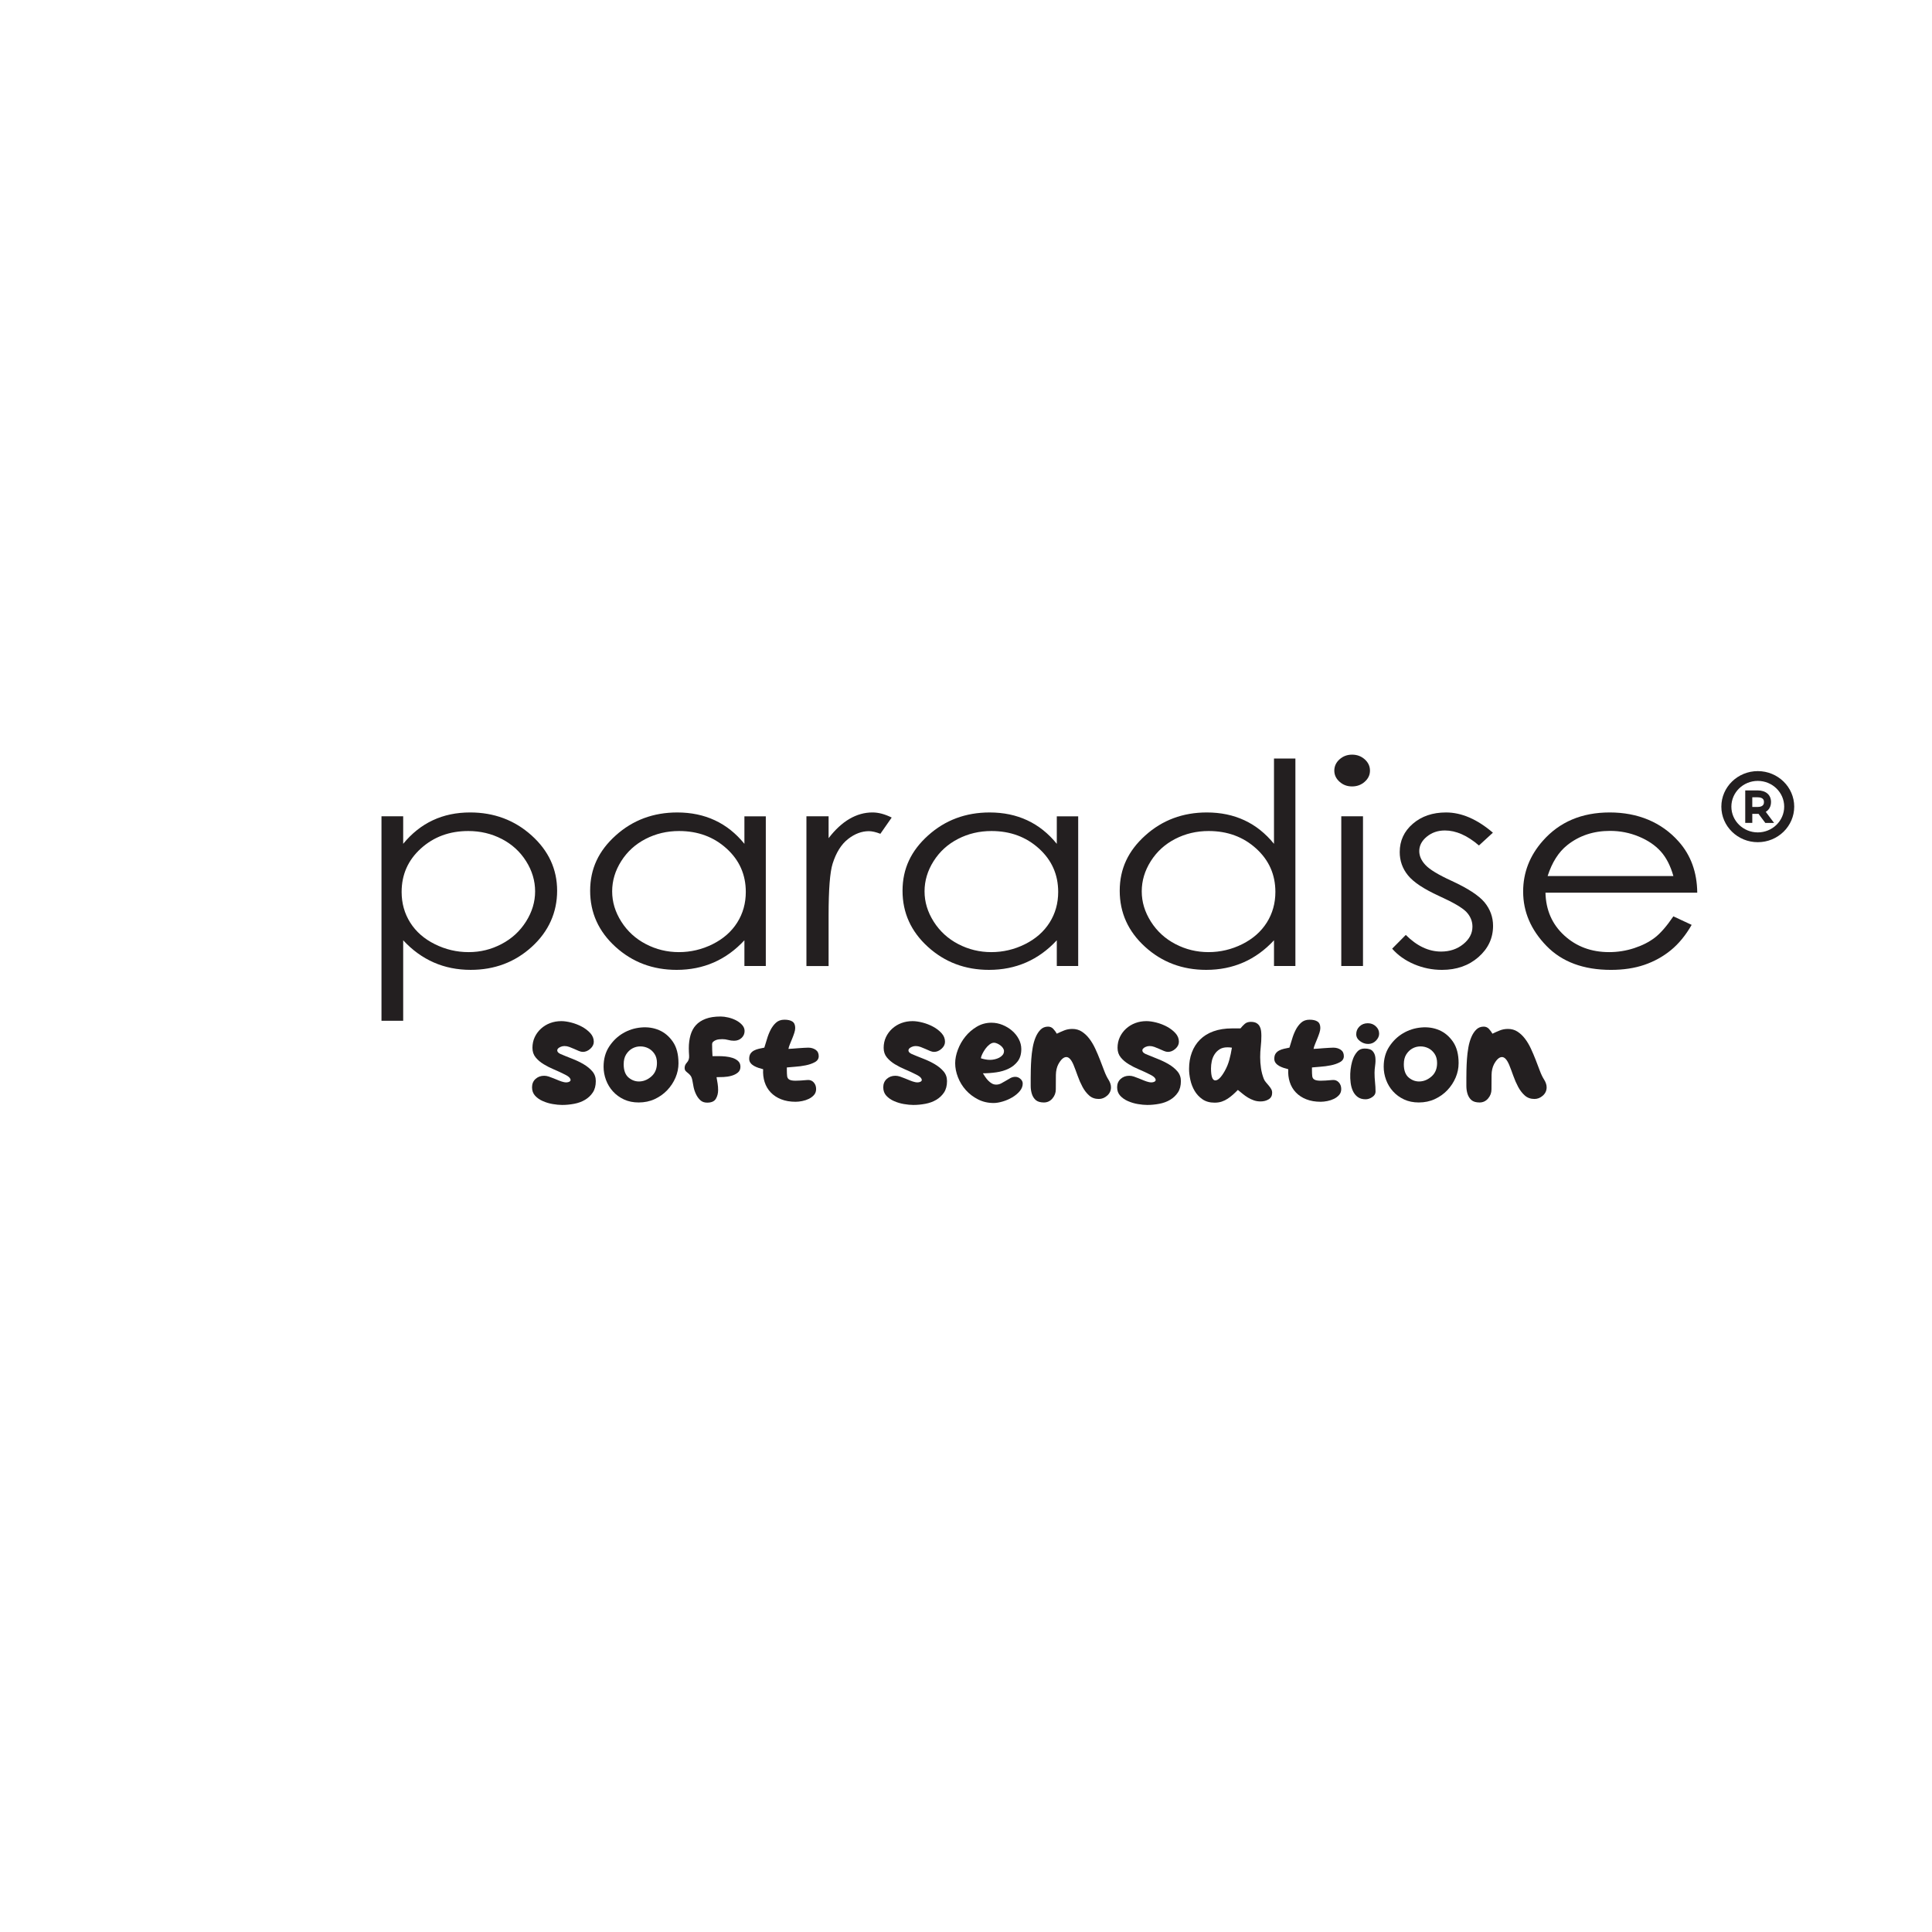 <svg xmlns="http://www.w3.org/2000/svg" xmlns:xlink="http://www.w3.org/1999/xlink" id="Layer_2" data-name="Layer 2" viewBox="0 0 2000 2000"><defs><style>      .cls-1 {        clip-path: url(#clippath-1);      }      .cls-2 {        clip-path: url(#clippath);      }      .cls-3 {        fill: none;      }      .cls-4 {        fill: #231f20;      }    </style><clipPath id="clippath"><rect class="cls-3" width="2000" height="2000"></rect></clipPath><clipPath id="clippath-1"><rect class="cls-3" x="205.32" y="110.46" width="1777.53" height="1777.54"></rect></clipPath></defs><g id="Layer_1-2" data-name="Layer 1"><g class="cls-2"><g class="cls-1"><path class="cls-4" d="M394.91,845.03h22.47v28.49c8.86-10.83,19.08-18.95,30.62-24.36,11.54-5.42,24.43-8.12,38.64-8.12,24.79,0,46.01,7.93,63.65,23.79,17.63,15.86,26.45,34.94,26.45,57.26s-8.73,42.14-26.22,58.05c-17.47,15.9-38.56,23.85-63.24,23.85-13.9,0-26.66-2.56-38.32-7.69-11.65-5.13-22.19-12.77-31.58-22.93v83.33h-22.47v-211.68Zm89.87,15.24c-19.42,0-35.78,6.02-49.08,18.08-13.29,12.04-19.93,27.03-19.93,44.96,0,11.76,2.96,22.34,8.88,31.73,5.92,9.39,14.41,16.84,25.46,22.34,11.05,5.5,22.71,8.25,34.98,8.25s23.41-2.77,34.03-8.33c10.63-5.55,19.08-13.3,25.38-23.26,6.3-9.96,9.45-20.4,9.45-31.31s-3.12-21.43-9.37-31.3c-6.24-9.87-14.65-17.53-25.22-22.98-10.57-5.45-22.1-8.18-34.58-8.18"></path><path class="cls-4" d="M792.76,845.03v154.99h-22.15v-26.64c-9.42,10.16-19.98,17.81-31.69,22.93-11.72,5.13-24.53,7.69-38.44,7.69-24.72,0-45.82-7.95-63.32-23.85-17.49-15.91-26.24-35.26-26.24-58.05s8.83-41.4,26.49-57.26c17.65-15.87,38.89-23.79,63.71-23.79,14.33,0,27.31,2.7,38.91,8.12,11.62,5.4,21.81,13.53,30.58,24.36v-28.49h22.15Zm-89.79,15.24c-12.51,0-24.05,2.73-34.63,8.18-10.58,5.45-18.99,13.11-25.25,22.98-6.25,9.87-9.38,20.3-9.38,31.3s3.15,21.35,9.46,31.31c6.3,9.96,14.78,17.72,25.41,23.26,10.63,5.55,22.04,8.33,34.23,8.33s23.93-2.75,34.94-8.25c11-5.5,19.47-12.94,25.41-22.34,5.93-9.39,8.89-19.97,8.89-31.73,0-17.93-6.65-32.92-19.96-44.96-13.3-12.05-29.68-18.08-49.13-18.08"></path><path class="cls-4" d="M834.81,845.03h22.95v22.65c6.84-8.92,14.06-15.6,21.67-20.01,7.59-4.42,15.51-6.63,23.75-6.63,6.2,0,12.84,1.76,19.9,5.28l-11.72,16.81c-4.71-1.8-8.66-2.71-11.87-2.71-7.49,0-14.71,2.73-21.66,8.19-6.96,5.46-12.26,13.94-15.9,25.43-2.78,8.84-4.17,26.69-4.17,53.56v52.43h-22.95v-154.99Z"></path><path class="cls-4" d="M1116.14,845.03v154.99h-22.15v-26.64c-9.42,10.16-19.98,17.81-31.69,22.93-11.72,5.13-24.54,7.69-38.44,7.69-24.72,0-45.83-7.95-63.32-23.85-17.5-15.91-26.24-35.26-26.24-58.05s8.83-41.4,26.48-57.26c17.66-15.87,38.9-23.79,63.72-23.79,14.33,0,27.31,2.7,38.91,8.12,11.62,5.4,21.81,13.53,30.58,24.36v-28.49h22.15Zm-89.79,15.24c-12.51,0-24.05,2.73-34.63,8.18-10.59,5.45-19,13.11-25.25,22.98-6.25,9.87-9.38,20.3-9.38,31.3s3.16,21.35,9.46,31.31c6.3,9.96,14.78,17.72,25.41,23.26,10.64,5.55,22.05,8.33,34.23,8.33s23.94-2.75,34.94-8.25c11.01-5.5,19.47-12.94,25.41-22.34,5.93-9.39,8.89-19.97,8.89-31.73,0-17.93-6.65-32.92-19.95-44.96-13.31-12.05-29.69-18.08-49.13-18.08"></path><path class="cls-4" d="M1340.99,785.2v214.82h-22.15v-26.64c-9.42,10.16-19.99,17.81-31.7,22.93-11.73,5.13-24.54,7.69-38.45,7.69-24.72,0-45.82-7.95-63.31-23.85-17.49-15.91-26.25-35.26-26.25-58.05s8.84-41.4,26.49-57.26c17.65-15.87,38.88-23.79,63.71-23.79,14.33,0,27.31,2.7,38.92,8.12,11.6,5.4,21.79,13.53,30.58,24.36v-88.32h22.15Zm-89.8,75.07c-12.51,0-24.05,2.73-34.63,8.18-10.58,5.45-18.99,13.11-25.25,22.98-6.25,9.87-9.38,20.3-9.38,31.3s3.16,21.35,9.46,31.31c6.3,9.96,14.77,17.72,25.41,23.26,10.63,5.55,22.04,8.33,34.23,8.33s23.93-2.75,34.94-8.25c11-5.5,19.47-12.94,25.41-22.34,5.92-9.39,8.89-19.97,8.89-31.73,0-17.93-6.65-32.92-19.95-44.96-13.31-12.05-29.69-18.08-49.13-18.08"></path><path class="cls-4" d="M1399.65,781.21c5.11,0,9.48,1.62,13.1,4.84,3.62,3.23,5.44,7.13,5.44,11.68s-1.82,8.31-5.44,11.54c-3.62,3.23-7.99,4.84-13.1,4.84s-9.33-1.61-12.95-4.84c-3.62-3.23-5.43-7.08-5.43-11.54s1.81-8.45,5.43-11.68c3.62-3.22,7.94-4.84,12.95-4.84m-11.16,63.82h22.48v154.99h-22.48v-154.99Z"></path><path class="cls-4" d="M1545.45,861.98l-14.44,13.25c-12.03-10.35-23.77-15.53-35.24-15.53-7.3,0-13.55,2.14-18.75,6.42-5.21,4.26-7.8,9.25-7.8,14.95,0,5.04,2.15,9.83,6.43,14.39,4.3,4.65,13.3,10.11,27.02,16.38,16.73,7.69,28.1,15.09,34.1,22.22,5.89,7.22,8.84,15.33,8.84,24.36,0,12.73-5.03,23.51-15.1,32.34-10.07,8.83-22.66,13.25-37.77,13.25-10.07,0-19.69-1.95-28.85-5.84-9.16-3.9-16.75-9.26-22.74-16.1l14.12-14.24c11.48,11.49,23.65,17.23,36.51,17.23,9,0,16.67-2.56,23-7.69,6.33-5.13,9.49-11.16,9.49-18.09,0-5.69-2.1-10.78-6.28-15.24-4.18-4.36-13.62-9.88-28.3-16.52-15.76-7.22-26.48-14.33-32.16-21.37-5.69-7.03-8.54-15.05-8.54-24.07,0-11.78,4.53-21.56,13.59-29.35,9.04-7.78,20.49-11.68,34.31-11.68,16.08,0,32.27,6.99,48.55,20.94"></path><path class="cls-4" d="M1732.26,948.59l18.94,8.83c-6.21,10.82-13.39,19.56-21.52,26.21-8.14,6.65-17.29,11.71-27.47,15.18-10.18,3.47-21.68,5.2-34.54,5.2-28.49,0-50.76-8.29-66.82-24.86-16.07-16.57-24.1-35.3-24.1-56.2,0-19.65,6.79-37.18,20.4-52.56,17.24-19.57,40.32-29.35,69.23-29.35s53.54,10.02,71.32,30.06c12.64,14.16,19.06,31.82,19.28,52.99h-157.12c.42,18,6.9,32.76,19.43,44.27,12.54,11.51,28.02,17.27,46.45,17.27,8.88,0,17.54-1.37,25.94-4.12,8.41-2.74,15.56-6.39,21.45-10.92,5.9-4.54,12.26-11.88,19.13-22m0-41.74c-3.01-10.64-7.36-19.14-13.1-25.5-5.74-6.36-13.31-11.49-22.74-15.38-9.43-3.9-19.34-5.84-29.73-5.84-17.14,0-31.87,4.9-44.19,14.68-8.99,7.12-15.81,17.8-20.41,32.05h130.16Z"></path><path class="cls-4" d="M580.28,1091.12c3.72,1.58,7.7,3.21,11.96,4.85,4.26,1.65,8.21,3.54,11.86,5.68,3.64,2.14,6.66,4.6,9.07,7.41,2.4,2.81,3.6,6.17,3.6,10.07,0,4.76-1.03,8.69-3.1,11.8-2.05,3.11-4.74,5.64-8.04,7.6-3.3,1.96-7.04,3.33-11.24,4.12-4.2,.8-8.36,1.19-12.48,1.19-2.89,0-6.12-.31-9.7-.92-3.57-.61-6.98-1.62-10.2-3.03-3.23-1.39-5.91-3.26-8.05-5.58-2.13-2.32-3.19-5.25-3.19-8.78s1.2-6.41,3.61-8.6c2.4-2.2,5.4-3.3,8.97-3.3,1.51,0,3.09,.28,4.74,.82,1.65,.56,3.37,1.2,5.16,1.93,1.79,.74,3.58,1.47,5.36,2.19,1.79,.73,3.51,1.29,5.16,1.65,1.65,.36,3.12,.36,4.43,0,1.31-.36,2.09-.92,2.37-1.65,.28-.73,0-1.64-.82-2.74-.83-1.09-2.48-2.25-4.95-3.47-3.58-1.84-7.33-3.57-11.24-5.22-3.91-1.64-7.52-3.48-10.82-5.49-3.3-2.01-6.05-4.37-8.25-7.05-2.2-2.68-3.3-5.97-3.3-9.88s.79-7.72,2.36-11.08c1.58-3.35,3.75-6.28,6.5-8.78,2.75-2.5,5.91-4.42,9.48-5.77,3.58-1.34,7.43-2.02,11.55-2.02,3.02,0,6.45,.5,10.31,1.48,3.85,.99,7.49,2.4,10.93,4.24,3.44,1.84,6.36,4.08,8.77,6.71,2.4,2.64,3.61,5.62,3.61,8.93,0,2.7-1.2,5.12-3.61,7.27-2.4,2.15-4.99,3.22-7.73,3.22-1.24,0-2.61-.32-4.12-.95-1.52-.63-3.1-1.32-4.75-2.08-1.65-.75-3.33-1.45-5.05-2.07-1.72-.64-3.41-.95-5.06-.95-1.37,0-2.72,.27-4.02,.82-1.31,.55-2.27,1.22-2.89,2.02-.61,.79-.76,1.68-.41,2.65,.35,.98,1.41,1.89,3.2,2.75"></path><path class="cls-4" d="M702.37,1100.64c0,5.13-1.04,10.1-3.09,14.92-2.07,4.82-4.92,9.15-8.56,13-3.65,3.84-7.98,6.92-12.99,9.24-5.02,2.32-10.55,3.47-16.6,3.47-5.64,0-10.69-1.03-15.16-3.1-4.46-2.08-8.28-4.85-11.45-8.34-3.16-3.47-5.56-7.43-7.21-11.89-1.65-4.45-2.48-9-2.48-13.65,0-8.05,1.92-15,5.77-20.87,3.85-5.86,8.63-10.45,14.34-13.82,5.7-3.35,11.92-5.34,18.66-5.95,6.73-.61,12.95,.3,18.66,2.74,5.7,2.44,10.49,6.47,14.33,12.08,3.85,5.62,5.77,13,5.77,22.15m-22.27-.18c0-3.79-.87-6.96-2.58-9.52-1.72-2.56-3.85-4.48-6.4-5.77-2.54-1.27-5.29-1.92-8.25-1.92s-5.71,.7-8.26,2.1c-2.54,1.39-4.67,3.45-6.38,6.13-1.72,2.69-2.58,6.11-2.58,10.26,0,6.46,1.78,11.13,5.35,14,3.58,2.87,7.53,4.12,11.86,3.75,4.33-.36,8.28-2.2,11.85-5.49,3.57-3.3,5.37-7.82,5.37-13.55"></path><path class="cls-4" d="M737.63,1093.32h6.6c2.06,0,4.36,.11,6.91,.36,2.54,.25,4.95,.74,7.22,1.47,2.28,.74,4.19,1.83,5.77,3.29,1.58,1.46,2.37,3.42,2.37,5.86,0,2.56-.89,4.58-2.68,6.04-1.79,1.47-3.99,2.57-6.6,3.3-2.61,.73-5.33,1.16-8.14,1.28-2.82,.12-5.27,.17-7.32,.17,.41,2.33,.79,4.55,1.13,6.68,.34,2.14,.51,4.37,.51,6.68,0,3.42-.79,6.43-2.37,9.06-1.59,2.62-4.57,3.94-8.98,3.94-2.89,0-5.22-.83-7.01-2.47-1.79-1.65-3.27-3.66-4.43-6.04-1.17-2.38-2.03-4.88-2.58-7.51-.55-2.62-.97-4.85-1.23-6.68-.42-2.32-1.04-4.03-1.86-5.12-.83-1.1-1.72-2.01-2.68-2.75-.97-.73-1.79-1.46-2.48-2.2-.69-.73-1.03-1.83-1.03-3.29,0-1.96,.76-3.72,2.26-5.32,1.79-1.94,2.58-4.33,2.37-7.13-.2-2.81-.31-5.43-.31-7.88,0-4.88,.59-9.36,1.75-13.45,1.17-4.09,3.02-7.54,5.57-10.35,2.54-2.81,5.91-5,10.11-6.59,4.19-1.59,9.39-2.38,15.57-2.38,2.33,0,4.94,.34,7.83,1.01,2.89,.67,5.57,1.65,8.05,2.93,2.47,1.28,4.57,2.87,6.29,4.76,1.71,1.9,2.57,4,2.57,6.31,0,2.81-1.03,5.19-3.1,7.15-2.07,1.95-4.67,2.93-7.84,2.93-2.06,0-4.09-.28-6.08-.83-1.99-.55-4.02-.82-6.08-.82-.97,0-2.06,.06-3.3,.18-1.23,.12-2.37,.4-3.4,.83-1.04,.42-1.93,.97-2.68,1.65-.76,.67-1.14,1.54-1.14,2.65,0,2.08,.03,4.12,.1,6.14,.07,2.02,.18,4.06,.31,6.13"></path><path class="cls-4" d="M816.2,1085.81c1.24,0,2.75-.09,4.54-.27,1.78-.18,3.67-.33,5.67-.45,1.99-.12,3.88-.25,5.66-.37,1.79-.12,3.3-.19,4.54-.19,3.02,0,5.6,.74,7.74,2.2,2.12,1.47,3.19,3.66,3.19,6.59,0,2.68-1.34,4.76-4.02,6.22-2.68,1.47-5.85,2.56-9.49,3.29-3.65,.73-7.29,1.22-10.94,1.46-3.64,.25-6.49,.49-8.55,.73v2.39c0,2.8,.1,5.03,.31,6.68,.21,1.64,1,2.84,2.37,3.56,1.37,.74,3.47,1.1,6.29,1.1s6.91-.24,12.27-.73c2.61-.24,4.77,.55,6.49,2.38,1.72,1.83,2.57,4.15,2.57,6.96,0,2.44-.72,4.48-2.16,6.13-1.44,1.64-3.23,2.99-5.36,4.03-2.14,1.04-4.43,1.8-6.91,2.29-2.47,.48-4.74,.73-6.8,.73-5.64,0-10.62-.85-14.95-2.57-4.33-1.7-7.94-4.09-10.83-7.14-2.89-3.05-4.98-6.62-6.29-10.72-1.31-4.08-1.82-8.51-1.54-13.27-1.51-.37-3.09-.82-4.74-1.37-1.65-.55-3.2-1.22-4.64-2.02-1.44-.79-2.65-1.8-3.61-3.03-.96-1.22-1.44-2.68-1.44-4.39,0-2.2,.45-3.96,1.34-5.31,.9-1.34,2.1-2.4,3.61-3.21,1.51-.8,3.2-1.4,5.05-1.83,1.86-.43,3.75-.83,5.67-1.19,.82-2.43,1.72-5.33,2.68-8.69,.96-3.36,2.2-6.52,3.71-9.51,1.51-2.99,3.4-5.53,5.67-7.6,2.27-2.07,5.19-3.11,8.76-3.11s6.32,.64,8.25,1.92c1.92,1.28,2.89,3.51,2.89,6.68,0,1.47-.31,3.15-.93,5.04-.61,1.9-1.33,3.84-2.16,5.86-.82,2.02-1.62,3.94-2.37,5.77-.76,1.83-1.27,3.47-1.55,4.94"></path><path class="cls-4" d="M943.85,1091.12c3.72,1.58,7.7,3.21,11.96,4.85,4.26,1.65,8.22,3.54,11.86,5.68,3.64,2.14,6.66,4.6,9.07,7.41,2.4,2.81,3.61,6.17,3.61,10.07,0,4.76-1.03,8.69-3.09,11.8-2.07,3.11-4.75,5.64-8.05,7.6-3.3,1.96-7.04,3.33-11.24,4.12-4.2,.8-8.35,1.19-12.48,1.19-2.89,0-6.12-.31-9.69-.92-3.58-.61-6.98-1.62-10.21-3.03-3.23-1.39-5.91-3.26-8.05-5.58-2.13-2.32-3.19-5.25-3.19-8.78s1.2-6.41,3.6-8.6c2.4-2.2,5.39-3.3,8.97-3.3,1.51,0,3.09,.28,4.74,.82,1.65,.56,3.36,1.2,5.15,1.93,1.79,.74,3.58,1.47,5.37,2.19,1.78,.73,3.5,1.29,5.15,1.65,1.65,.36,3.13,.36,4.43,0,1.31-.36,2.1-.92,2.38-1.65,.28-.73,0-1.64-.82-2.74-.82-1.09-2.47-2.25-4.95-3.47-3.57-1.84-7.33-3.57-11.24-5.22-3.91-1.64-7.52-3.48-10.82-5.49-3.3-2.01-6.05-4.37-8.25-7.05-2.2-2.68-3.3-5.97-3.3-9.88s.79-7.72,2.37-11.08c1.58-3.35,3.75-6.28,6.49-8.78,2.75-2.5,5.91-4.42,9.49-5.77,3.57-1.34,7.42-2.02,11.55-2.02,3.02,0,6.45,.5,10.31,1.48,3.85,.99,7.49,2.4,10.93,4.24,3.44,1.84,6.36,4.08,8.76,6.71,2.41,2.64,3.61,5.62,3.61,8.93,0,2.7-1.2,5.12-3.61,7.27-2.4,2.15-4.98,3.22-7.73,3.22-1.23,0-2.61-.32-4.13-.95-1.51-.63-3.09-1.32-4.74-2.08-1.65-.75-3.34-1.45-5.05-2.07-1.72-.64-3.4-.95-5.05-.95-1.38,0-2.72,.27-4.03,.82-1.31,.55-2.27,1.22-2.89,2.02-.61,.79-.75,1.68-.41,2.65,.34,.98,1.41,1.89,3.2,2.75"></path><path class="cls-4" d="M1017.48,1111.07c.69,1.1,1.47,2.32,2.37,3.66,.89,1.35,1.92,2.62,3.09,3.85,1.17,1.22,2.44,2.23,3.81,3.02,1.37,.8,2.89,1.19,4.54,1.19,1.78,0,3.5-.42,5.16-1.28,1.64-.85,3.26-1.77,4.84-2.75,1.58-.98,3.16-1.89,4.75-2.75,1.58-.85,3.27-1.27,5.05-1.27,1.92,0,3.67,.7,5.26,2.11,1.58,1.4,2.37,3.03,2.37,4.85,0,2.8-1.04,5.43-3.09,7.87-2.07,2.44-4.65,4.58-7.74,6.41-3.09,1.83-6.39,3.27-9.9,4.29-3.5,1.04-6.63,1.56-9.38,1.56-5.91,0-11.31-1.25-16.19-3.76-4.89-2.5-9.08-5.7-12.58-9.6-3.5-3.91-6.22-8.34-8.15-13.28-1.93-4.94-2.89-9.79-2.89-14.55,0-4.39,.93-9.06,2.79-14,1.86-4.94,4.43-9.46,7.73-13.55,3.29-4.09,7.25-7.51,11.85-10.25,4.6-2.74,9.66-4.12,15.16-4.12,3.99,0,7.84,.77,11.55,2.29,3.71,1.53,7.01,3.54,9.89,6.04,2.89,2.5,5.19,5.4,6.91,8.7,1.72,3.3,2.57,6.71,2.57,10.25,0,5.13-1.2,9.31-3.61,12.54-2.41,3.23-5.53,5.79-9.38,7.68-3.85,1.89-8.15,3.18-12.89,3.85-4.74,.67-9.39,1.01-13.91,1.01m-2.06-15.56c1.51,.49,3.06,.89,4.64,1.19,1.58,.31,3.2,.46,4.85,.46,1.51,0,3.09-.18,4.74-.55,1.66-.36,3.2-.92,4.65-1.64,1.44-.74,2.64-1.68,3.61-2.84,.96-1.15,1.44-2.52,1.44-4.12,0-.98-.35-1.98-1.03-3.02-.69-1.04-1.55-1.96-2.58-2.75-1.03-.79-2.17-1.47-3.41-2.01-1.24-.55-2.33-.82-3.3-.82-1.52,0-3.06,.61-4.64,1.83-1.58,1.22-2.99,2.68-4.22,4.39-1.24,1.71-2.3,3.48-3.2,5.31-.9,1.83-1.42,3.36-1.55,4.58"></path><path class="cls-4" d="M1095.64,1101.55c-1.65,3.18-2.51,6.9-2.59,11.17-.06,4.27-.09,9.27-.09,15.01,0,3.54-1.17,6.68-3.51,9.43-2.33,2.74-5.29,4.12-8.86,4.12s-6.5-.83-8.36-2.47c-1.86-1.64-3.2-3.75-4.02-6.32-.82-2.56-1.24-5.34-1.24-8.33v-8.32c0-2.08,.03-4.85,.11-8.33,.06-3.48,.23-7.2,.51-11.16,.28-3.97,.76-7.93,1.45-11.9,.69-3.96,1.72-7.57,3.09-10.8,1.37-3.23,3.1-5.86,5.16-7.87,2.06-2.02,4.61-3.02,7.64-3.02,2.2,0,4.02,.8,5.46,2.38,1.45,1.58,2.66,3.23,3.61,4.94,2.48-1.22,5.02-2.34,7.63-3.39,2.61-1.04,5.43-1.55,8.45-1.55,3.71,0,7.02,.94,9.9,2.83,2.89,1.9,5.46,4.34,7.73,7.33,2.28,2.99,4.29,6.41,6.09,10.25,1.79,3.85,3.43,7.72,4.95,11.63,1.51,3.91,2.95,7.69,4.34,11.34,1.36,3.67,2.88,6.78,4.52,9.34,.69,1.11,1.27,2.32,1.76,3.67,.48,1.34,.72,2.68,.72,4.03,0,3.41-1.31,6.29-3.92,8.61-2.61,2.32-5.51,3.47-8.66,3.47-3.99,0-7.32-1.18-10-3.57-2.68-2.38-4.99-5.37-6.92-8.96-1.92-3.6-3.61-7.45-5.05-11.54-1.45-4.09-2.86-7.84-4.24-11.26-2.33-5.49-4.88-8.17-7.62-8.06-2.74,.13-5.43,2.57-8.04,7.33"></path><path class="cls-4" d="M1185.96,1091.12c3.72,1.58,7.7,3.21,11.95,4.85,4.27,1.65,8.22,3.54,11.86,5.68,3.65,2.14,6.67,4.6,9.07,7.41,2.4,2.81,3.62,6.17,3.62,10.07,0,4.76-1.03,8.69-3.1,11.8-2.06,3.11-4.74,5.64-8.05,7.6-3.3,1.96-7.04,3.33-11.23,4.12-4.19,.8-8.36,1.19-12.48,1.19-2.89,0-6.11-.31-9.69-.92-3.58-.61-6.98-1.62-10.21-3.03-3.24-1.39-5.91-3.26-8.04-5.58-2.14-2.32-3.2-5.25-3.2-8.78s1.2-6.41,3.61-8.6c2.4-2.2,5.4-3.3,8.98-3.3,1.5,0,3.08,.28,4.73,.82,1.66,.56,3.37,1.2,5.16,1.93,1.78,.74,3.58,1.47,5.37,2.19,1.77,.73,3.49,1.29,5.15,1.65,1.64,.36,3.13,.36,4.44,0,1.3-.36,2.09-.92,2.36-1.65,.28-.73,0-1.64-.82-2.74-.83-1.09-2.47-2.25-4.95-3.47-3.58-1.84-7.33-3.57-11.24-5.22-3.92-1.64-7.52-3.48-10.82-5.49-3.31-2.01-6.06-4.37-8.25-7.05-2.2-2.68-3.3-5.97-3.3-9.88s.79-7.72,2.37-11.08c1.58-3.35,3.74-6.28,6.49-8.78,2.75-2.5,5.91-4.42,9.5-5.77,3.56-1.34,7.42-2.02,11.55-2.02,3.01,0,6.44,.5,10.3,1.48,3.85,.99,7.49,2.4,10.93,4.24,3.44,1.84,6.36,4.08,8.77,6.71,2.41,2.64,3.61,5.62,3.61,8.93,0,2.7-1.2,5.12-3.61,7.27-2.4,2.15-4.99,3.22-7.73,3.22-1.23,0-2.61-.32-4.12-.95-1.52-.63-3.09-1.32-4.75-2.08-1.65-.75-3.33-1.45-5.05-2.07-1.72-.64-3.4-.95-5.05-.95-1.37,0-2.72,.27-4.02,.82-1.31,.55-2.27,1.22-2.9,2.02-.61,.79-.75,1.68-.4,2.65,.34,.98,1.41,1.89,3.2,2.75"></path><path class="cls-4" d="M1281.44,1128.28c-1.65,1.71-3.34,3.32-5.05,4.85-1.72,1.53-3.54,2.93-5.46,4.21-1.93,1.28-3.99,2.29-6.18,3.03-2.2,.73-4.68,1.1-7.43,1.1-4.95,0-9.11-1.16-12.48-3.48-3.37-2.31-6.09-5.21-8.15-8.69-2.06-3.48-3.54-7.26-4.43-11.36-.9-4.08-1.34-7.89-1.34-11.44,0-6.22,.95-11.9,2.89-17.02,1.92-5.13,4.74-9.55,8.45-13.27,3.71-3.72,8.35-6.59,13.92-8.6,5.57-2.01,12-3.02,19.28-3.02h8.66c1.38-1.71,2.86-3.27,4.43-4.66,1.58-1.4,3.68-2.11,6.3-2.11,2.47,0,4.43,.43,5.88,1.28,1.44,.85,2.54,1.99,3.29,3.39,.76,1.41,1.24,2.96,1.44,4.67,.21,1.71,.31,3.42,.31,5.13,0,3.78-.2,7.47-.62,11.07-.42,3.6-.62,7.3-.62,11.08s.28,7.42,.83,11.26c.54,3.84,1.52,7.53,2.89,11.07,.55,1.35,1.31,2.57,2.27,3.66,.97,1.1,1.93,2.23,2.89,3.39,.97,1.16,1.8,2.32,2.48,3.47,.68,1.17,1.03,2.47,1.03,3.94,0,3.06-1.2,5.31-3.6,6.77-2.41,1.47-5.19,2.2-8.36,2.2-2.48,0-4.78-.36-6.91-1.1-2.12-.73-4.16-1.67-6.08-2.83-1.93-1.16-3.75-2.44-5.47-3.85-1.72-1.41-3.4-2.77-5.05-4.12m-13.61-19.59c2.06-3.66,3.64-7.5,4.74-11.53,1.1-4.03,1.99-8.24,2.68-12.63-.69-.12-1.44-.21-2.27-.28-.83-.06-1.58-.09-2.27-.09-3.29,0-6.01,.67-8.15,2.02-2.12,1.34-3.89,3.08-5.25,5.22-1.38,2.13-2.35,4.49-2.89,7.05-.55,2.56-.82,5.07-.82,7.51,0,8.18,1.44,12.33,4.32,12.45,2.89,.12,6.19-3.11,9.9-9.71"></path><path class="cls-4" d="M1359.81,1085.81c1.23,0,2.75-.09,4.54-.27,1.78-.18,3.67-.33,5.67-.45,1.99-.12,3.88-.25,5.66-.37,1.79-.12,3.3-.19,4.54-.19,3.02,0,5.59,.74,7.73,2.2,2.13,1.47,3.19,3.66,3.19,6.59,0,2.68-1.34,4.76-4.03,6.22-2.68,1.47-5.84,2.56-9.48,3.29-3.65,.73-7.3,1.22-10.93,1.46-3.65,.25-6.51,.49-8.56,.73v2.39c0,2.8,.09,5.03,.3,6.68,.2,1.64,.99,2.84,2.37,3.56,1.37,.74,3.47,1.1,6.29,1.1s6.91-.24,12.28-.73c2.6-.24,4.77,.55,6.48,2.38,1.72,1.83,2.58,4.15,2.58,6.96,0,2.44-.72,4.48-2.17,6.13-1.44,1.64-3.23,2.99-5.36,4.03-2.13,1.04-4.43,1.8-6.9,2.29-2.48,.48-4.75,.73-6.81,.73-5.64,0-10.62-.85-14.94-2.57-4.34-1.7-7.94-4.09-10.83-7.14-2.89-3.05-4.98-6.62-6.29-10.72-1.31-4.08-1.83-8.51-1.55-13.27-1.51-.37-3.09-.82-4.74-1.37-1.65-.55-3.19-1.22-4.64-2.02-1.44-.79-2.65-1.8-3.61-3.03-.96-1.22-1.45-2.68-1.45-4.39,0-2.2,.45-3.96,1.34-5.31,.9-1.34,2.1-2.4,3.62-3.21,1.51-.8,3.2-1.4,5.06-1.83,1.86-.43,3.74-.83,5.66-1.19,.83-2.43,1.72-5.33,2.68-8.69,.96-3.36,2.2-6.52,3.72-9.51,1.5-2.99,3.39-5.53,5.67-7.6,2.27-2.07,5.18-3.11,8.76-3.11s6.32,.64,8.24,1.92c1.93,1.28,2.9,3.51,2.9,6.68,0,1.47-.31,3.15-.94,5.04-.61,1.9-1.34,3.84-2.16,5.86-.82,2.02-1.62,3.94-2.36,5.77-.76,1.83-1.28,3.47-1.55,4.94"></path><path class="cls-4" d="M1400.64,1096.06c1.09-2.81,2.57-5.29,4.44-7.42,1.85-2.13,4.36-3.2,7.53-3.2,3.98,0,6.77,.89,8.35,2.66,1.59,1.77,2.51,3.93,2.79,6.49,.28,2.56,.21,5.31-.2,8.24-.42,2.93-.63,5.49-.63,7.69,0,3.29,.17,6.56,.51,9.8,.35,3.22,.53,6.49,.53,9.78,0,2.2-1.13,4.06-3.41,5.59-2.26,1.53-4.57,2.28-6.9,2.28-3.3,0-6.02-.79-8.15-2.37-2.14-1.58-3.78-3.64-4.95-6.14-1.17-2.5-1.96-5.34-2.37-8.51-.41-3.16-.54-6.32-.41-9.43,.14-3.11,.47-6.04,1.03-8.79,.55-2.74,1.17-4.97,1.86-6.67m27.01-26c0,2.57-1.1,4.98-3.29,7.23-2.2,2.25-4.89,3.39-8.05,3.39s-5.84-.98-8.46-2.93c-2.61-1.96-3.91-4.33-3.91-7.14,0-3.17,1.14-5.86,3.4-8.06,2.27-2.19,5.13-3.3,8.56-3.3s6.09,1.08,8.35,3.21c2.27,2.12,3.4,4.66,3.4,7.59"></path><path class="cls-4" d="M1509.94,1100.64c0,5.13-1.03,10.1-3.09,14.92-2.07,4.82-4.92,9.15-8.56,13-3.65,3.84-7.99,6.92-13,9.24-5.01,2.32-10.56,3.47-16.6,3.47-5.64,0-10.69-1.03-15.15-3.1-4.46-2.08-8.29-4.85-11.45-8.34-3.16-3.47-5.56-7.43-7.21-11.89-1.65-4.45-2.48-9-2.48-13.65,0-8.05,1.92-15,5.78-20.87,3.84-5.86,8.61-10.45,14.33-13.82,5.7-3.35,11.92-5.34,18.67-5.95,6.73-.61,12.95,.3,18.66,2.74,5.7,2.44,10.49,6.47,14.33,12.08,3.85,5.62,5.78,13,5.78,22.15m-22.28-.18c0-3.79-.87-6.96-2.58-9.52-1.72-2.56-3.84-4.48-6.39-5.77-2.55-1.27-5.3-1.92-8.25-1.92s-5.71,.7-8.26,2.1c-2.54,1.39-4.67,3.45-6.39,6.13-1.72,2.69-2.57,6.11-2.57,10.26,0,6.46,1.78,11.13,5.36,14,3.57,2.87,7.53,4.12,11.86,3.75,4.33-.36,8.28-2.2,11.86-5.49,3.57-3.3,5.36-7.82,5.36-13.55"></path><path class="cls-4" d="M1546.65,1101.55c-1.65,3.18-2.51,6.9-2.58,11.17-.06,4.27-.1,9.27-.1,15.01,0,3.54-1.16,6.68-3.51,9.43-2.34,2.74-5.29,4.12-8.87,4.12s-6.49-.83-8.35-2.47c-1.86-1.64-3.2-3.75-4.03-6.32-.82-2.56-1.23-5.34-1.23-8.33v-8.32c0-2.08,.03-4.85,.1-8.33,.07-3.48,.24-7.2,.51-11.16,.27-3.97,.76-7.93,1.44-11.9,.69-3.96,1.72-7.57,3.09-10.8,1.37-3.23,3.09-5.86,5.16-7.87,2.06-2.02,4.6-3.02,7.63-3.02,2.2,0,4.02,.8,5.46,2.38,1.44,1.58,2.65,3.23,3.61,4.94,2.47-1.22,5.02-2.34,7.64-3.39,2.6-1.04,5.43-1.55,8.45-1.55,3.71,0,7.01,.94,9.9,2.83,2.9,1.9,5.46,4.34,7.73,7.33,2.28,2.99,4.3,6.41,6.09,10.25,1.78,3.85,3.43,7.72,4.95,11.63,1.51,3.91,2.95,7.69,4.33,11.34,1.37,3.67,2.89,6.78,4.53,9.34,.69,1.11,1.28,2.32,1.75,3.67,.49,1.34,.72,2.68,.72,4.03,0,3.41-1.3,6.29-3.91,8.61-2.62,2.32-5.5,3.47-8.67,3.47-3.99,0-7.32-1.18-10-3.57-2.68-2.38-4.98-5.37-6.91-8.96-1.92-3.6-3.61-7.45-5.05-11.54-1.45-4.09-2.86-7.84-4.24-11.26-2.33-5.49-4.88-8.17-7.63-8.06-2.75,.13-5.43,2.57-8.04,7.33"></path><path class="cls-4" d="M1819.65,798.25c-20.8,0-37.72,16.5-37.72,36.79s16.92,36.79,37.72,36.79,37.72-16.5,37.72-36.79-16.92-36.79-37.72-36.79m0,63.45c-15.07,0-27.34-11.96-27.34-26.66s12.26-26.66,27.34-26.66,27.34,11.96,27.34,26.66-12.27,26.66-27.34,26.66m13.71-31.44c0-7.43-5.35-12.04-13.95-12.04h-12.75v33.64h7.31v-9.37h5.44c.32,0,.66-.01,1-.02l7.03,9.4h9.06l-8.58-11.45c3.5-2.13,5.43-5.73,5.43-10.15m-13.95,5.1h-5.44v-10.02h5.44c6.64,0,6.64,3.7,6.64,4.92s0,5.1-6.64,5.1"></path></g></g></g></svg>